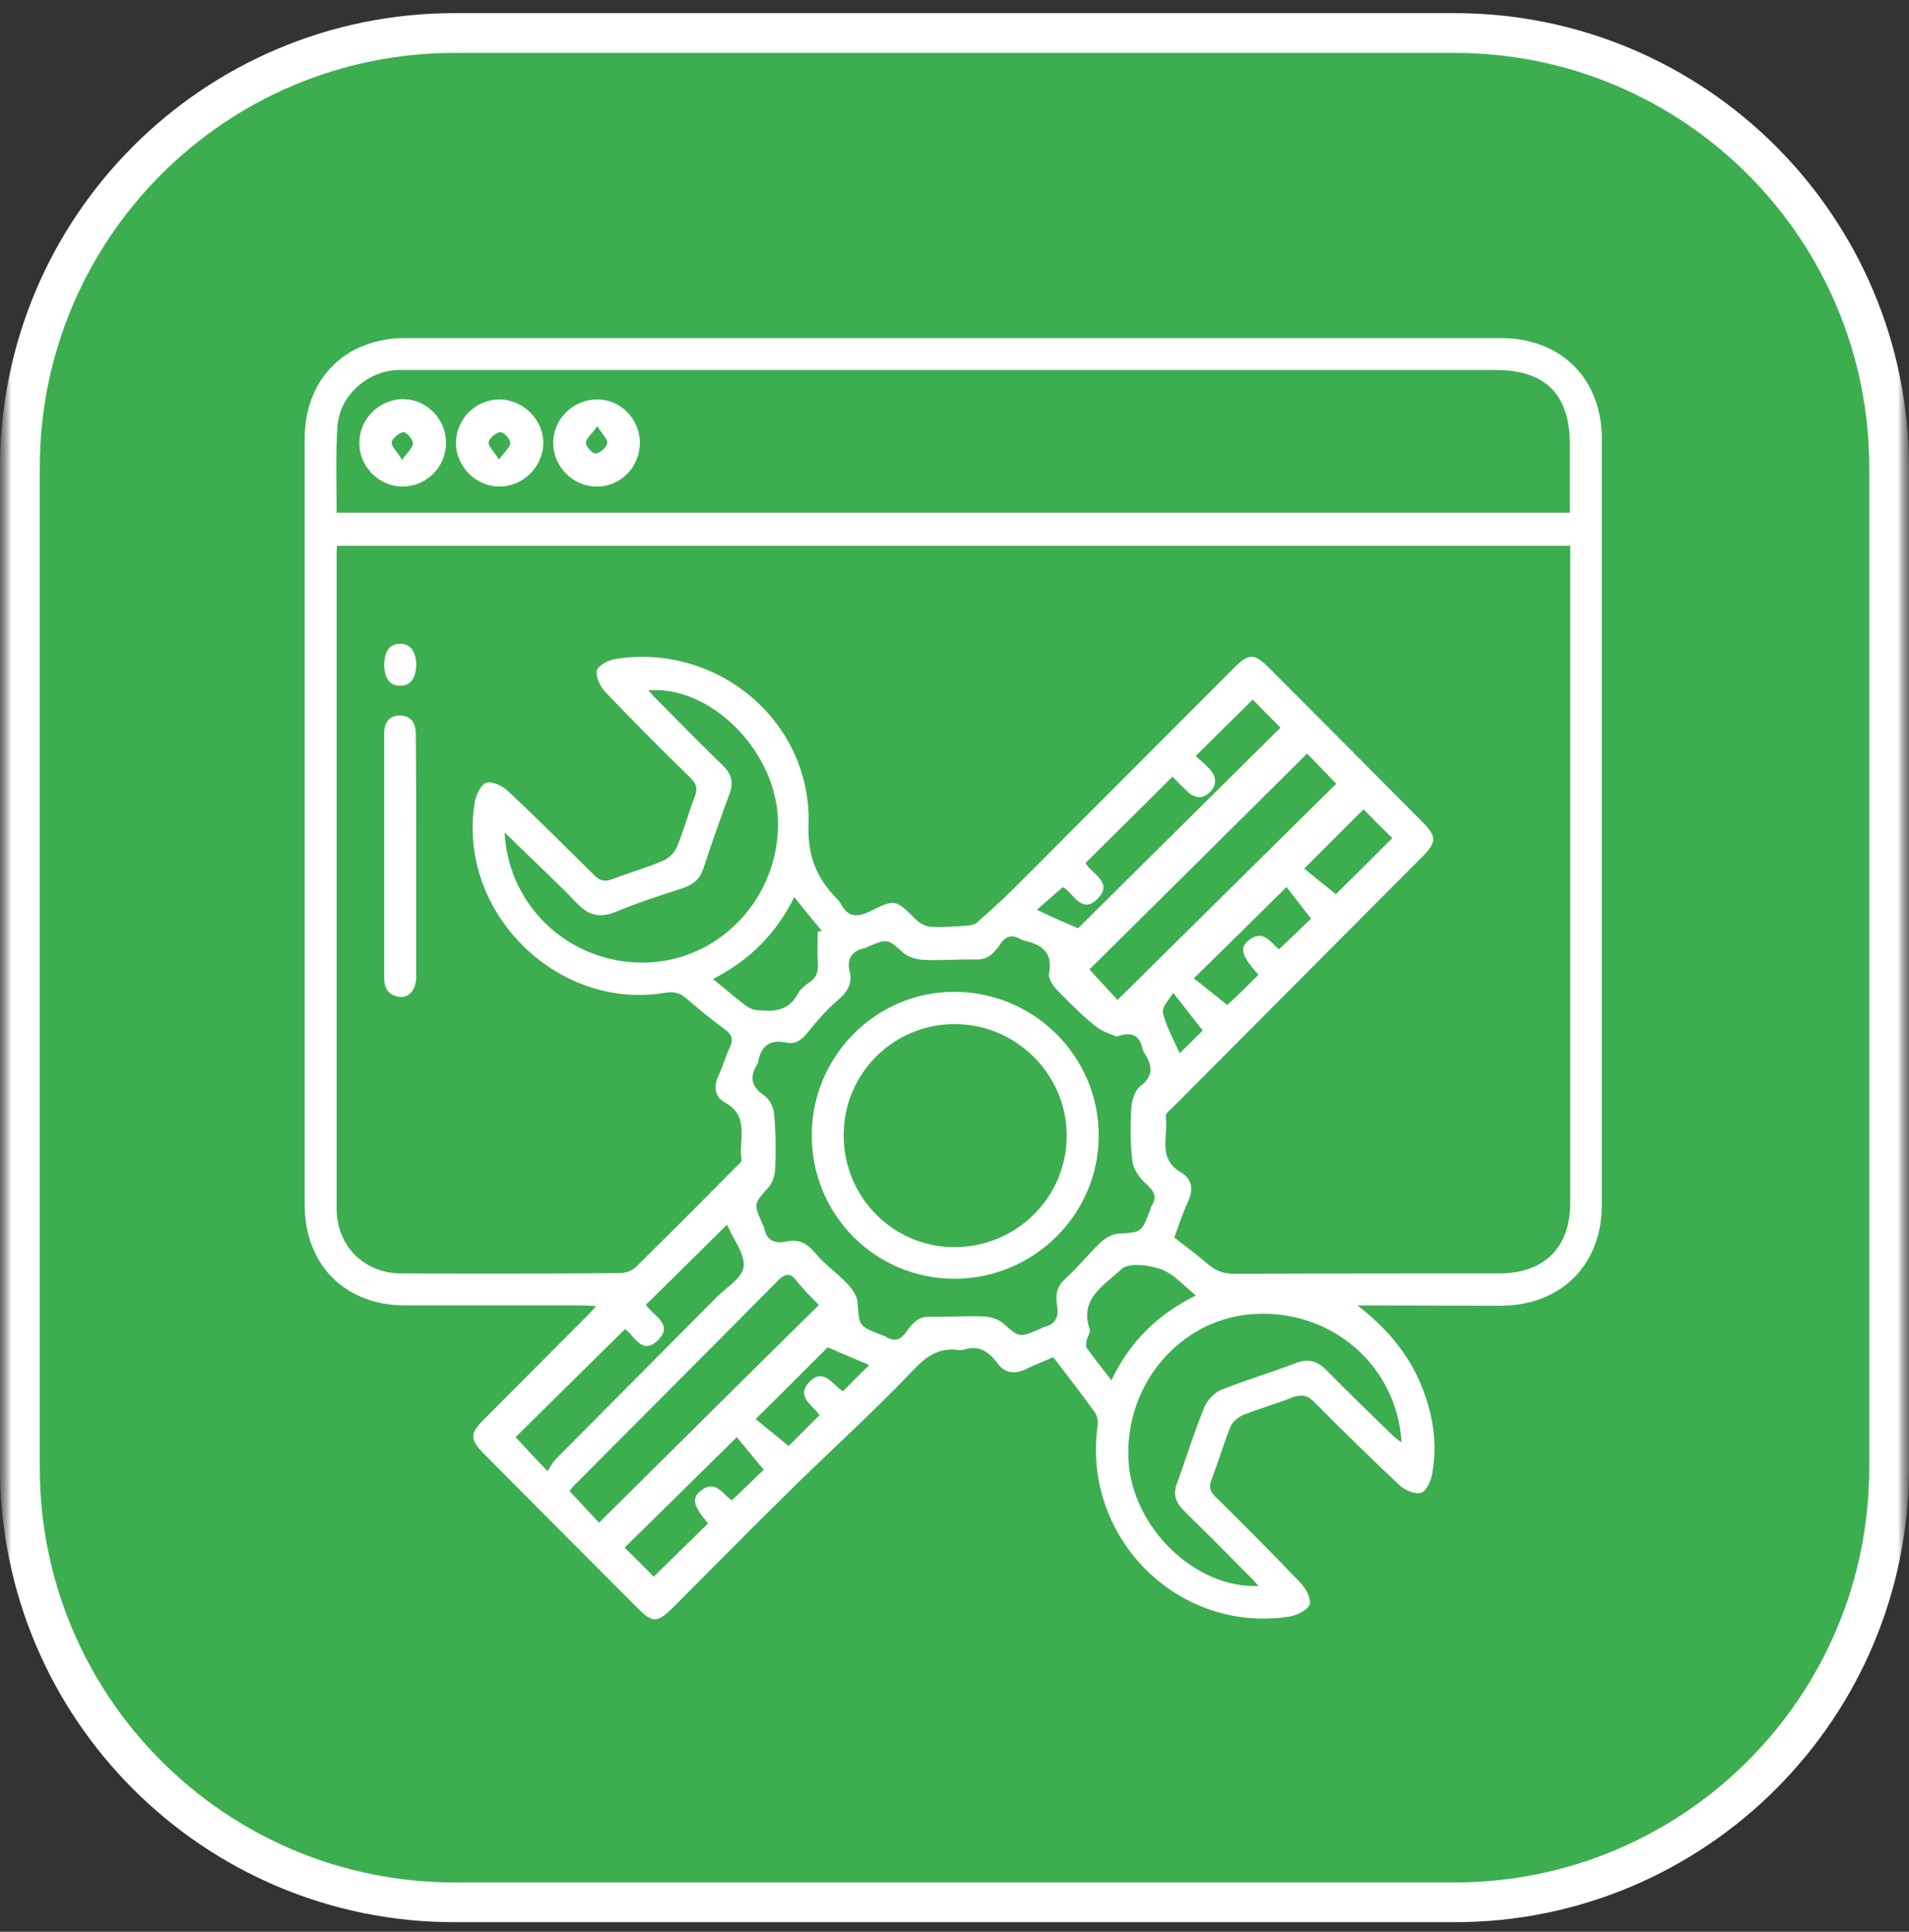 <svg xmlns="http://www.w3.org/2000/svg" width="84" height="85" viewBox="0 0 84 85" fill="none"><rect x="0" y="0" width="84" height="85" fill="#333333" stroke="none"/><g clip-path="url(#clip0_562_873)"><mask id="mask0_562_873" style="mask-type:luminance" maskUnits="userSpaceOnUse" x="0" y="0" width="84" height="85"><path d="M84 0H0V85H84V0Z" fill="white"></path></mask><g mask="url(#mask0_562_873)"><mask id="mask1_562_873" style="mask-type:luminance" maskUnits="userSpaceOnUse" x="0" y="0" width="84" height="85"><path d="M84 0H0V85H84V0Z" fill="white"></path></mask><g mask="url(#mask1_562_873)"><path d="M64 1.453H20C9.438 1.453 0.875 10.016 0.875 20.578V64.578C0.875 75.141 9.438 83.703 20 83.703H64C74.562 83.703 83.125 75.141 83.125 64.578V20.578C83.125 10.016 74.562 1.453 64 1.453Z" fill="#3cae4f"></path><path d="M64 1.453H20C9.438 1.453 0.875 10.016 0.875 20.578V64.578C0.875 75.141 9.438 83.703 20 83.703H64C74.562 83.703 83.125 75.141 83.125 64.578V20.578C83.125 10.016 74.562 1.453 64 1.453Z" stroke="white" stroke-width="1.75"></path></g></g><g clip-path="url(#clip1_562_873)"><path d="M59.734 57.438C61.016 58.438 62.016 59.594 62.594 61.094C63.078 62.328 63.266 63.625 63 64.938C62.938 65.219 62.734 65.641 62.516 65.688C62.25 65.75 61.828 65.578 61.609 65.375C60.328 64.172 59.078 62.953 57.844 61.703C57.516 61.359 57.234 61.344 56.828 61.5C56.125 61.781 55.391 61.984 54.688 62.266C54.469 62.359 54.234 62.562 54.141 62.781C53.828 63.562 53.594 64.359 53.297 65.141C53.188 65.438 53.25 65.625 53.469 65.844C54.75 67.109 56.016 68.375 57.25 69.672C57.469 69.906 57.703 70.359 57.625 70.594C57.547 70.844 57.094 71.062 56.766 71.125C51.859 71.906 47.609 67.672 48.297 62.734C48.328 62.547 48.281 62.297 48.172 62.141C47.594 61.328 46.984 60.547 46.344 59.719C45.938 59.891 45.547 60.047 45.156 60.234C44.641 60.484 44.203 60.422 43.875 59.969C43.5 59.453 43.047 59.172 42.391 59.391C42.344 59.406 42.266 59.406 42.219 59.406C41.391 59.281 40.828 59.609 40.234 60.234C38.484 62.078 36.594 63.781 34.766 65.578C33.047 67.266 31.344 69 29.641 70.703C28.922 71.422 28.719 71.438 28.016 70.719C25.766 68.469 23.531 66.219 21.297 63.969C20.672 63.344 20.672 63.078 21.281 62.469C22.828 60.922 24.359 59.375 25.906 57.828C26 57.734 26.078 57.641 26.234 57.469C25.969 57.453 25.781 57.438 25.609 57.438C23.016 57.438 20.422 57.438 17.828 57.438C15.188 57.438 13.406 55.656 13.406 53C13.406 41.766 13.406 30.547 13.406 19.312C13.406 16.672 15.188 14.875 17.844 14.875C33.906 14.875 49.969 14.875 66.031 14.875C68.688 14.875 70.484 16.656 70.484 19.312C70.484 30.547 70.484 41.766 70.484 53C70.484 55.672 68.688 57.453 66 57.453C63.906 57.453 61.828 57.438 59.734 57.438ZM14.828 24.016C14.812 24.172 14.812 24.297 14.812 24.406C14.812 34 14.812 43.594 14.812 53.172C14.812 54.812 16.016 56.031 17.656 56.031C20.875 56.047 24.094 56.047 27.312 56.016C27.547 56.016 27.844 55.891 28.016 55.719C29.469 54.281 30.922 52.828 32.359 51.375C32.469 51.266 32.656 51.125 32.625 51.016C32.5 50.156 33 49.109 31.906 48.516C31.453 48.266 31.391 47.828 31.609 47.344C31.797 46.938 31.922 46.5 32.109 46.094C32.266 45.766 32.234 45.547 31.922 45.312C31.328 44.875 30.75 44.406 30.188 43.922C29.891 43.656 29.609 43.625 29.234 43.688C24.469 44.469 20.094 40.078 20.891 35.297C20.938 34.984 21.156 34.531 21.406 34.438C21.656 34.359 22.109 34.578 22.344 34.797C23.641 36.016 24.891 37.266 26.156 38.516C26.391 38.75 26.594 38.812 26.922 38.688C27.672 38.406 28.438 38.188 29.172 37.875C29.422 37.766 29.672 37.531 29.781 37.281C30.078 36.562 30.281 35.812 30.562 35.078C30.703 34.719 30.672 34.5 30.375 34.219C29.109 32.984 27.844 31.719 26.625 30.438C26.406 30.203 26.203 29.781 26.266 29.5C26.312 29.281 26.766 29.047 27.062 29C31.547 28.266 35.719 31.734 35.578 36.281C35.531 37.656 35.922 38.609 36.797 39.516C36.859 39.578 36.938 39.656 36.984 39.75C37.297 40.344 37.688 40.391 38.297 40.094C39.406 39.531 39.422 39.594 40.297 40.453C40.469 40.625 40.734 40.766 40.969 40.781C41.469 40.812 41.984 40.766 42.484 40.734C42.641 40.719 42.844 40.703 42.969 40.609C43.531 40.109 44.094 39.609 44.625 39.078C47.844 35.859 51.062 32.625 54.297 29.391C54.953 28.734 55.188 28.734 55.844 29.391C58.094 31.641 60.328 33.891 62.562 36.141C63.234 36.812 63.234 37.047 62.547 37.734C58.922 41.375 55.281 45.031 51.656 48.672C51.516 48.812 51.281 48.984 51.297 49.109C51.422 49.953 50.906 50.969 51.953 51.578C52.484 51.891 52.516 52.359 52.266 52.891C52.031 53.406 51.859 53.938 51.672 54.453C52.203 54.859 52.703 55.234 53.172 55.641C53.516 55.938 53.875 56.047 54.328 56.047C58.203 56.031 62.094 56.031 65.969 56.031C67.953 56.031 69.094 54.891 69.094 52.922C69.094 43.484 69.094 34.047 69.094 24.625C69.094 24.422 69.094 24.219 69.094 24.016C50.953 24.016 32.922 24.016 14.828 24.016ZM14.812 22.562C32.922 22.562 50.984 22.562 69.078 22.562C69.078 21.531 69.078 20.547 69.078 19.562C69.078 17.359 68 16.281 65.828 16.281C49.906 16.281 33.984 16.281 18.078 16.281C17.859 16.281 17.656 16.281 17.438 16.281C16.078 16.375 14.906 17.469 14.844 18.828C14.766 20.062 14.812 21.281 14.812 22.562ZM49.141 45.609C48.891 45.5 48.484 45.391 48.188 45.141C47.609 44.672 47.062 44.125 46.531 43.578C46.344 43.391 46.125 43.062 46.156 42.859C46.344 41.922 45.859 41.562 45.078 41.391C45.016 41.375 44.969 41.359 44.922 41.328C44.531 41.109 44.25 41.172 44 41.562C43.766 41.906 43.484 42.234 42.969 42.219C42.188 42.203 41.422 42.266 40.641 42.234C40.344 42.219 39.984 42.125 39.766 41.938C39.047 41.297 39.062 41.281 38.156 41.672C38.125 41.688 38.094 41.719 38.047 41.719C37.469 41.844 37.25 42.188 37.391 42.766C37.516 43.297 37.266 43.672 36.859 44.016C36.375 44.422 35.953 44.922 35.547 45.422C35.297 45.734 35.016 45.969 34.609 45.875C33.875 45.719 33.484 46.016 33.359 46.734C33.359 46.766 33.328 46.812 33.312 46.844C32.969 47.406 33.062 47.812 33.625 48.203C33.859 48.359 34.047 48.734 34.062 49.016C34.141 49.828 34.141 50.641 34.109 51.453C34.094 51.734 33.984 52.062 33.797 52.266C33.172 52.969 33.156 52.953 33.531 53.812C33.562 53.891 33.609 53.953 33.625 54.031C33.734 54.594 34.094 54.734 34.609 54.625C35.172 54.5 35.547 54.734 35.906 55.172C36.312 55.656 36.859 56.031 37.297 56.5C37.5 56.719 37.719 57.031 37.734 57.312C37.812 58.344 37.781 58.344 38.734 58.719C38.828 58.75 38.922 58.781 39 58.828C39.375 59.047 39.625 58.953 39.875 58.609C40.125 58.266 40.375 57.922 40.891 57.938C41.688 57.953 42.484 57.891 43.281 57.922C43.562 57.938 43.906 58.031 44.109 58.203C44.859 58.859 44.844 58.875 45.766 58.469C45.812 58.453 45.875 58.406 45.922 58.391C46.438 58.281 46.594 57.969 46.516 57.469C46.453 57.047 46.453 56.656 46.844 56.297C47.406 55.797 47.875 55.188 48.422 54.672C48.625 54.484 48.938 54.297 49.203 54.281C50.219 54.219 50.219 54.25 50.594 53.281C50.625 53.203 50.641 53.125 50.672 53.062C50.938 52.641 50.766 52.391 50.422 52.078C50.141 51.828 49.875 51.453 49.828 51.094C49.734 50.328 49.734 49.547 49.781 48.766C49.797 48.438 49.922 48 50.156 47.812C50.734 47.375 50.734 46.938 50.391 46.391C50.328 46.297 50.281 46.188 50.25 46.062C50.125 45.594 49.844 45.359 49.141 45.609ZM55.375 69.781C55.219 69.609 55.109 69.469 54.969 69.344C54.016 68.375 53.047 67.406 52.078 66.453C51.719 66.094 51.609 65.734 51.797 65.25C52.203 64.141 52.547 63 53 61.906C53.125 61.594 53.453 61.266 53.766 61.141C54.828 60.719 55.938 60.391 57 59.984C57.547 59.766 57.938 59.859 58.359 60.281C59.328 61.266 60.328 62.234 61.312 63.188C61.406 63.281 61.531 63.359 61.672 63.469C61.469 60.109 58.641 57.641 55.234 57.812C51.984 57.984 49.484 60.859 49.656 64.25C49.812 67.188 52.578 69.906 55.375 69.781ZM22.203 36.625C22.375 40.031 25.281 42.547 28.641 42.344C31.922 42.141 34.453 39.203 34.219 35.844C34 32.891 31.188 30.156 28.531 30.375C28.672 30.531 28.797 30.688 28.938 30.812C29.891 31.781 30.844 32.75 31.828 33.703C32.188 34.062 32.281 34.422 32.109 34.906C31.703 36 31.312 37.109 30.953 38.203C30.812 38.656 30.531 38.906 30.094 39.062C29.094 39.391 28.094 39.703 27.125 40.109C26.406 40.406 25.906 40.297 25.375 39.734C24.375 38.688 23.312 37.719 22.203 36.625ZM26.359 67C29.609 63.781 32.828 60.578 36.031 57.422C35.703 57.078 35.359 56.75 35.078 56.391C34.781 55.984 34.562 56.016 34.219 56.359C31.25 59.359 28.266 62.344 25.281 65.344C25.172 65.453 25.094 65.562 25.062 65.609C25.531 66.109 25.969 66.578 26.359 67ZM47.938 42.656C48.375 43.141 48.828 43.609 49.172 44C52.375 40.828 55.609 37.641 58.797 34.484C58.359 34.031 57.922 33.578 57.516 33.156C54.297 36.359 51.062 39.562 47.938 42.656ZM24.094 64.734C24.219 64.547 24.312 64.344 24.469 64.188C26.828 61.812 29.188 59.438 31.547 57.062C31.969 56.641 32.656 56.234 32.719 55.75C32.797 55.203 32.297 54.578 32.047 54C32.031 53.953 31.984 53.906 31.984 53.891C30.797 55.062 29.625 56.234 28.422 57.406C28.703 57.875 29.656 58.25 28.969 58.953C28.234 59.703 27.875 58.688 27.5 58.484C25.859 60.109 24.234 61.703 22.688 63.234C23.094 63.672 23.531 64.141 24.094 64.734ZM47.438 40.844C50.438 37.875 53.406 34.922 56.344 32.016C55.922 31.594 55.469 31.141 55.125 30.781C54.312 31.578 53.484 32.406 52.609 33.266C52.766 33.406 53 33.594 53.203 33.812C53.516 34.141 53.578 34.516 53.25 34.844C52.922 35.188 52.547 35.125 52.219 34.797C51.984 34.578 51.766 34.344 51.594 34.172C50.281 35.484 49.031 36.719 47.766 37.969C48.031 38.453 49 38.812 48.312 39.531C47.594 40.281 47.219 39.266 46.766 39.031C46.375 39.375 46.016 39.688 45.625 40.031C46.297 40.359 46.922 40.625 47.438 40.844ZM32.422 63.234C30.844 64.797 29.156 66.453 27.484 68.094C27.938 68.547 28.406 69 28.766 69.375C29.562 68.594 30.359 67.812 31.156 67.031C30.547 66.312 30.422 65.953 30.781 65.641C31.484 65.016 31.828 65.797 32.203 66.016C32.703 65.547 33.156 65.094 33.609 64.672C33.203 64.188 32.797 63.688 32.422 63.234ZM48.906 60.734C49.719 59.016 50.953 57.828 52.625 57C52.078 56.562 51.641 56.047 51.078 55.844C50.547 55.656 49.656 55.547 49.344 55.844C48.625 56.531 47.469 57.125 47.953 58.5C48 58.625 47.844 58.812 47.812 58.984C47.797 59.094 47.766 59.25 47.828 59.328C48.172 59.797 48.516 60.234 48.906 60.734ZM34.953 39.469C34.141 41.109 32.953 42.266 31.375 43.078C31.891 43.5 32.328 43.875 32.797 44.234C32.922 44.328 33.094 44.422 33.25 44.438C33.969 44.516 34.672 44.531 35.094 43.75C35.203 43.531 35.422 43.359 35.625 43.219C35.969 42.984 36.016 42.688 35.984 42.312C35.953 41.875 35.984 41.422 35.984 40.984C36.047 40.984 36.109 40.969 36.172 40.969C35.766 40.484 35.391 40.031 34.953 39.469ZM55.375 42.891C54.641 42.062 54.531 41.719 54.922 41.391C55.609 40.828 55.938 41.531 56.281 41.766C56.781 41.297 57.25 40.844 57.688 40.422C57.297 39.922 56.906 39.406 56.609 39.031C55.266 40.359 53.844 41.766 52.531 43.047C52.984 43.406 53.5 43.812 54 44.219C54.469 43.797 54.906 43.359 55.375 42.891ZM38.25 60.062C37.578 59.781 36.938 59.5 36.422 59.281C35.312 60.391 34.219 61.484 33.25 62.438C33.688 62.797 34.188 63.203 34.703 63.625C35.156 63.172 35.594 62.734 36.062 62.266C35.766 61.828 35 61.453 35.609 60.812C36.25 60.141 36.641 60.953 37.094 61.219C37.484 60.828 37.844 60.453 38.25 60.062ZM60 35.609C59.078 36.531 58.172 37.438 57.391 38.219C57.828 38.578 58.344 39 58.781 39.344C59.625 38.516 60.453 37.688 61.266 36.875C60.844 36.469 60.391 36.016 60 35.609ZM52.922 45.344C52.484 44.781 52.094 44.281 51.625 43.688C51.469 43.953 51.109 44.312 51.172 44.562C51.312 45.172 51.641 45.734 51.906 46.344C52.281 45.984 52.609 45.656 52.922 45.344Z" fill="white"></path><path d="M18.312 37.734C18.312 39.484 18.312 41.234 18.312 43C18.312 43.594 17.938 43.969 17.469 43.844C17.078 43.75 16.906 43.469 16.906 43.062C16.906 39.453 16.906 35.859 16.906 32.25C16.906 31.797 17.125 31.484 17.594 31.484C18.094 31.484 18.297 31.828 18.297 32.297C18.312 34.125 18.312 35.922 18.312 37.734Z" fill="white"></path><path d="M16.906 29.282C16.906 28.672 17.141 28.329 17.594 28.329C18.047 28.313 18.312 28.657 18.312 29.25C18.312 29.844 18.047 30.188 17.594 30.172C17.156 30.172 16.922 29.86 16.906 29.282Z" fill="white"></path><path d="M20.062 19.5C20.062 18.438 20.938 17.563 22 17.578C23.031 17.594 23.906 18.469 23.906 19.485C23.906 20.532 23.016 21.422 21.953 21.407C20.922 21.391 20.078 20.532 20.062 19.5ZM21.953 20.219C22.203 19.875 22.453 19.688 22.453 19.485C22.453 19.313 22.156 19 22.016 19.016C21.812 19.032 21.531 19.282 21.5 19.469C21.484 19.641 21.734 19.86 21.953 20.219Z" fill="white"></path><path d="M19.625 19.485C19.625 20.563 18.75 21.422 17.688 21.407C16.657 21.391 15.797 20.516 15.813 19.485C15.813 18.422 16.703 17.547 17.766 17.563C18.782 17.578 19.625 18.438 19.625 19.485ZM17.688 20.235C17.938 19.891 18.172 19.688 18.172 19.5C18.172 19.328 17.875 19 17.75 19.016C17.547 19.047 17.266 19.282 17.235 19.469C17.219 19.641 17.469 19.86 17.688 20.235Z" fill="white"></path><path d="M28.157 19.469C28.157 20.547 27.313 21.422 26.25 21.407C25.219 21.407 24.36 20.547 24.344 19.516C24.328 18.453 25.203 17.578 26.266 17.578C27.297 17.563 28.141 18.422 28.157 19.469ZM26.282 18.75C26.032 19.11 25.782 19.297 25.782 19.485C25.782 19.657 26.078 19.969 26.203 19.953C26.407 19.938 26.688 19.688 26.719 19.5C26.75 19.328 26.5 19.11 26.282 18.75Z" fill="white"></path><path d="M35.719 49.953C35.719 46.484 38.531 43.641 41.984 43.641C45.5 43.641 48.359 46.484 48.344 49.984C48.344 53.422 45.5 56.25 42.031 56.266C38.531 56.281 35.719 53.469 35.719 49.953ZM37.125 49.938C37.109 52.641 39.266 54.844 41.938 54.875C44.703 54.906 46.953 52.688 46.938 49.938C46.922 47.266 44.719 45.078 42.047 45.062C39.344 45.031 37.125 47.219 37.125 49.938Z" fill="white"></path></g></g><defs><clipPath id="clip0_562_873"><rect width="84" height="85" fill="white"></rect></clipPath><clipPath id="clip1_562_873"><rect width="60" height="60" fill="white" transform="translate(12 13)"></rect></clipPath></defs></svg>